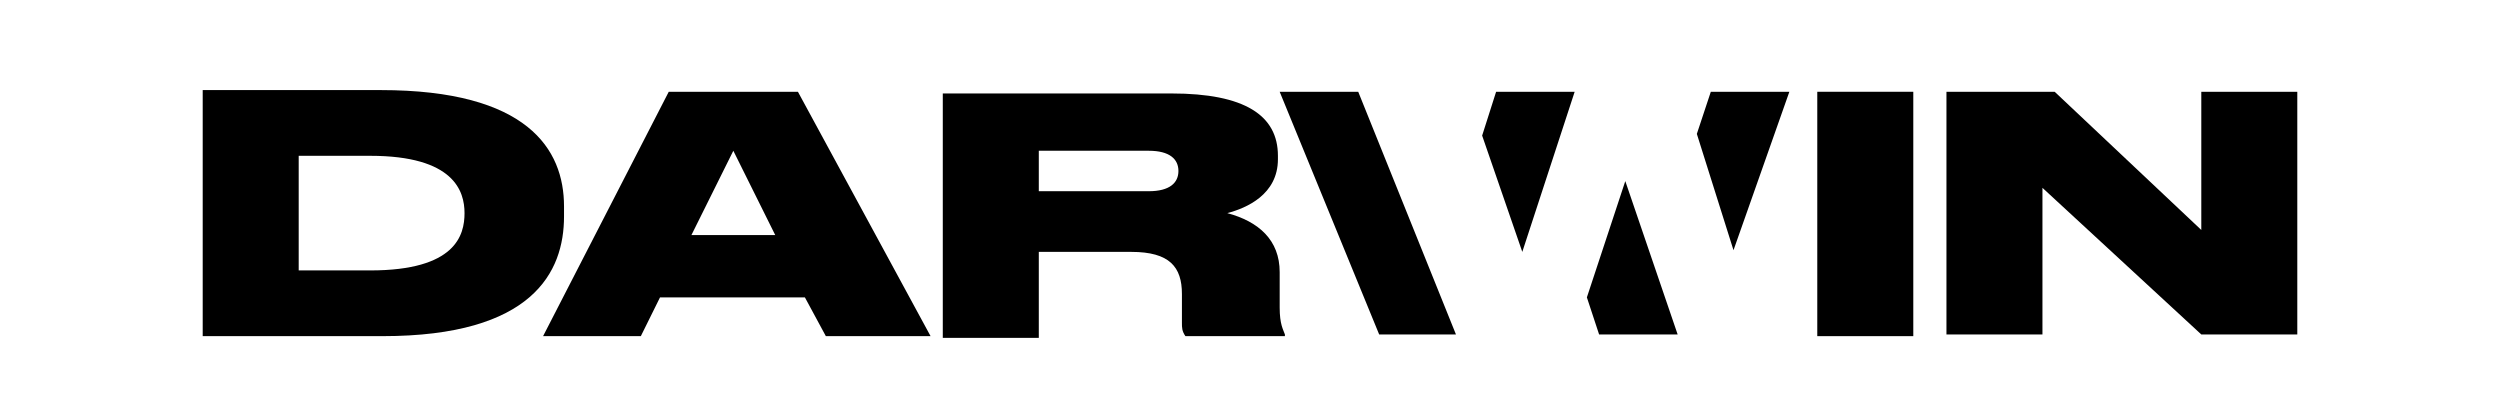 <svg xmlns="http://www.w3.org/2000/svg" width="148" height="24" viewBox="0 0 148 24" fill="none"><path d="M17.683 9.224H21.92C26.88 9.224 27.5 11.32 27.5 12.617C27.5 13.914 26.983 16.009 21.92 16.009H17.683V9.224ZM12 19.9H22.643C31.53 19.9 33.39 16.109 33.39 12.816V12.218C33.39 8.825 31.22 5.333 22.54 5.333H12V19.9Z" fill="black"></path><path d="M48.89 19.9H55.09L47.237 5.433H39.59L32.15 19.9H37.937L39.073 17.605H47.65L48.89 19.9ZM45.893 13.914H40.933L43.413 8.925L45.893 13.914Z" fill="black"></path><path d="M61.497 14.912H66.973C69.247 14.912 69.97 15.809 69.97 17.406V19.102C69.97 19.401 69.97 19.601 70.177 19.9H76.067V19.8C75.963 19.501 75.757 19.202 75.757 18.204V16.109C75.757 14.213 74.517 13.116 72.657 12.617C73.793 12.317 75.653 11.519 75.653 9.424V9.224C75.653 6.83 73.69 5.533 69.35 5.533H55.813V20H61.497V14.912ZM61.497 8.925H68.007C69.247 8.925 69.763 9.424 69.763 10.122C69.763 10.821 69.247 11.32 68.007 11.32H61.497V8.925Z" fill="black"></path><path d="M115.23 5.433V19.8H120.913V11.12L130.317 19.8H136V5.433H130.317V13.614L121.637 5.433H115.23Z" fill="black"></path><path d="M113.267 5.433H107.583V19.9H113.267V5.433Z" fill="black"></path><path d="M90.12 14.912L93.22 5.433H88.57L87.743 8.027L90.12 14.912Z" fill="black"></path><path d="M102.623 14.812L105.93 5.433H101.28L100.453 7.927L102.623 14.812Z" fill="black"></path><path d="M93.943 17.605L94.667 19.8H99.317L96.217 10.721L93.943 17.605Z" fill="black"></path><path d="M75.757 5.433L81.647 19.8H86.193L80.407 5.433H75.757Z" fill="black"></path></svg>